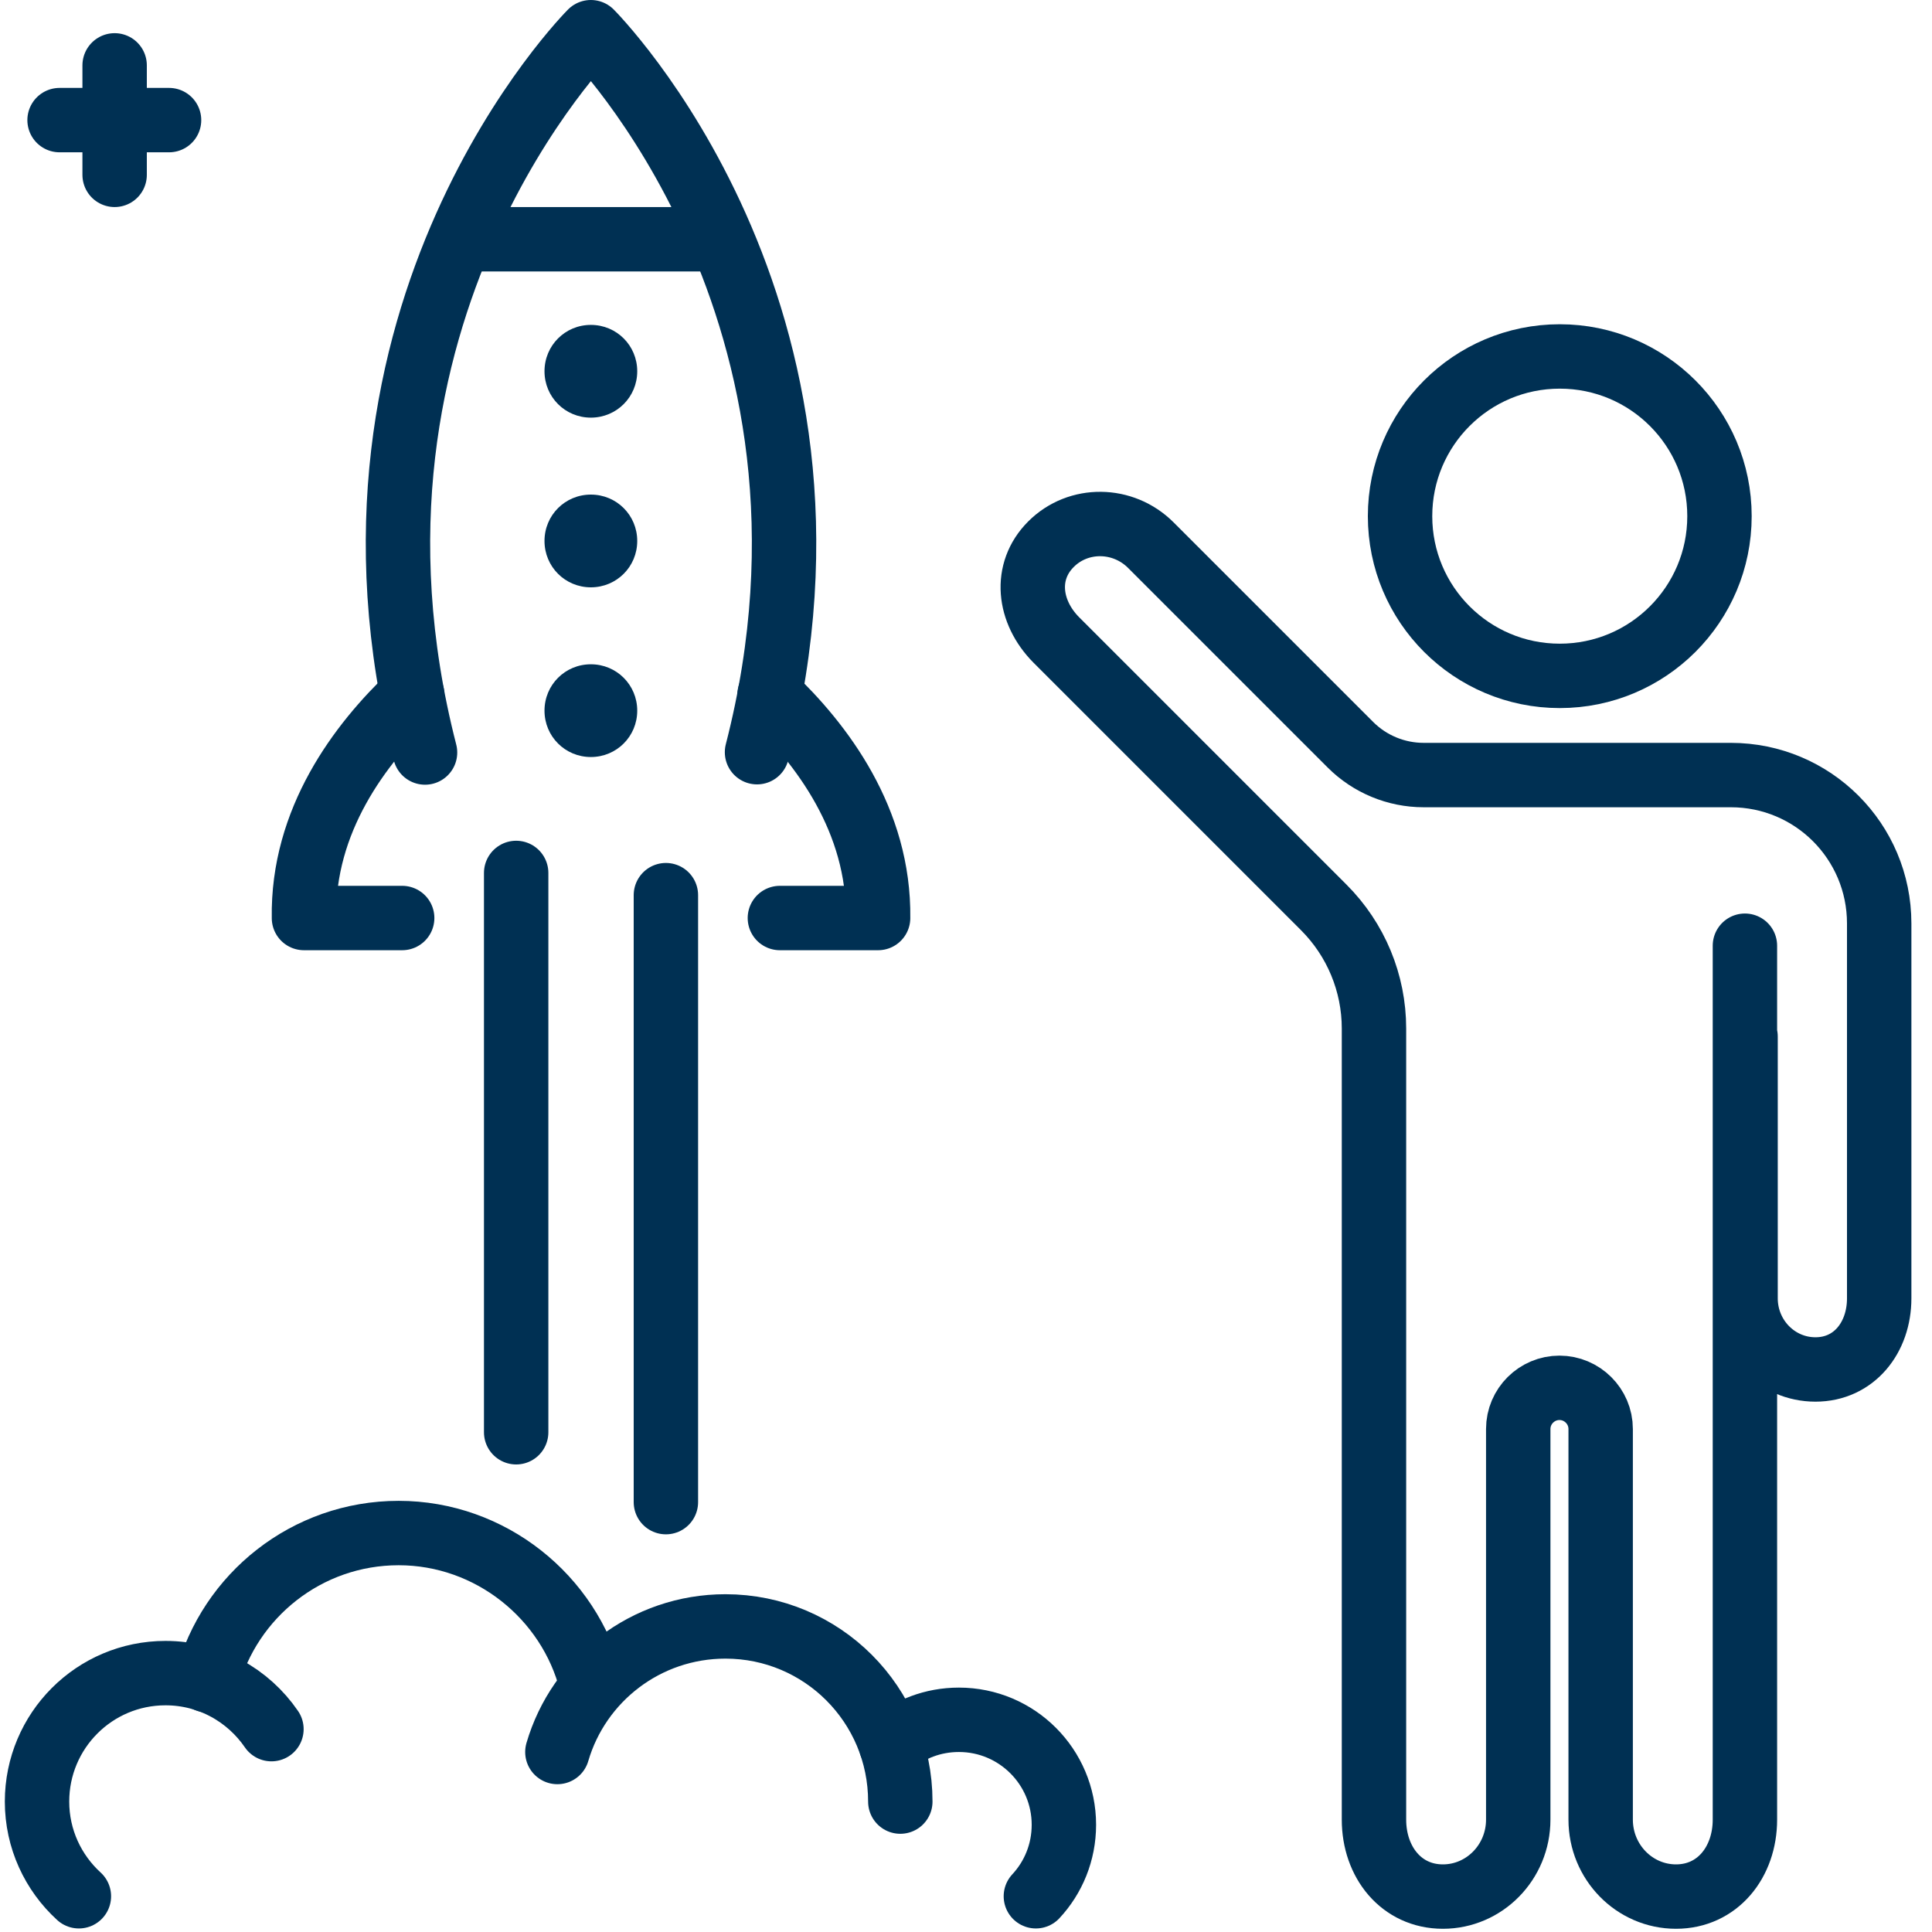 <?xml version="1.0" encoding="UTF-8"?><svg id="_圖層_1" xmlns="http://www.w3.org/2000/svg" viewBox="0 0 60 60"><defs><style>.cls-1{fill:none;stroke:#003053;stroke-linecap:round;stroke-linejoin:round;stroke-width:2px;}.cls-2{fill:#003053;}</style></defs><path id="path1468" class="cls-1" d="M1.85,3.73h3.4"/><path id="path1470" class="cls-1" d="M3.56,5.43v-3.4"/><path id="path1482" class="cls-1" d="M48.44,20.99c-2.74,0-4.96-2.22-4.96-4.96s2.22-4.96,4.96-4.96,4.96,2.22,4.96,4.96-2.22,4.96-4.96,4.96Z"/><path id="path1484" class="cls-1" d="M54.21,32.19v8.13c0,1.22.97,2.21,2.17,2.21s1.98-.99,1.98-2.21v-11.64c0-2.55-2.06-4.61-4.61-4.61h-9.54c-.85,0-1.67-.34-2.27-.94l-.98-.98-5.22-5.22c-.86-.86-2.25-.88-3.1-.03-.85.85-.7,2.1.16,2.97l1.47,1.47,1.98,1.98,1.75,1.75,3.11,3.11c1,1,1.56,2.35,1.56,3.76v10.02h0v14.55c0,1.32.85,2.39,2.14,2.39s2.34-1.07,2.34-2.39v-12.13c0-.71.58-1.28,1.28-1.28s1.28.57,1.28,1.28v12.13c0,1.32,1.05,2.39,2.34,2.39s2.14-1.07,2.14-2.39v-14.55h0v-12.59"/><path id="path1486" class="cls-1" d="M20.68,46.65v-18.85"/><path id="path1488" class="cls-1" d="M16.03,27.11v17.37"/><path id="path1490" class="cls-1" d="M12.8,21.57c-1.63,1.54-3.41,3.91-3.36,6.94h3.05"/><path id="path1492" class="cls-1" d="M23.9,21.57c1.63,1.54,3.41,3.91,3.37,6.94h-3.05"/><path id="path1494" class="cls-1" d="M23.51,23.36C27.03,9.67,18.35,1,18.35,1c0,0-8.67,8.67-5.15,22.37"/><path id="path1496" class="cls-1" d="M14.37,7.43h7.97"/><path id="path1498" class="cls-2" d="M19.79,11.53c0-.8-.64-1.44-1.44-1.44s-1.44.64-1.44,1.44.64,1.44,1.44,1.44,1.44-.64,1.44-1.44Z"/><path id="path1500" class="cls-2" d="M19.79,16.8c0-.8-.64-1.44-1.44-1.44s-1.44.64-1.44,1.44.64,1.44,1.44,1.44,1.44-.64,1.44-1.44Z"/><path id="path1502" class="cls-2" d="M19.79,22.07c0-.8-.64-1.44-1.44-1.44s-1.44.64-1.44,1.44.64,1.44,1.44,1.44,1.44-.64,1.44-1.44Z"/><path id="path1504" class="cls-1" d="M2.45,58.89c-.8-.73-1.3-1.78-1.3-2.94,0-2.2,1.78-3.99,3.99-3.99,1.37,0,2.57.69,3.29,1.74"/><path id="path1506" class="cls-1" d="M6.43,52.18c.7-2.63,3.1-4.57,5.95-4.57s5.3,1.98,5.98,4.65"/><path id="path1508" class="cls-1" d="M17.31,54.41c.66-2.26,2.75-3.9,5.22-3.9,3,0,5.43,2.43,5.43,5.44"/><path id="path1510" class="cls-1" d="M27.67,54.18c.57-.48,1.3-.77,2.11-.77,1.8,0,3.26,1.46,3.26,3.26,0,.86-.33,1.64-.87,2.22"/></svg>